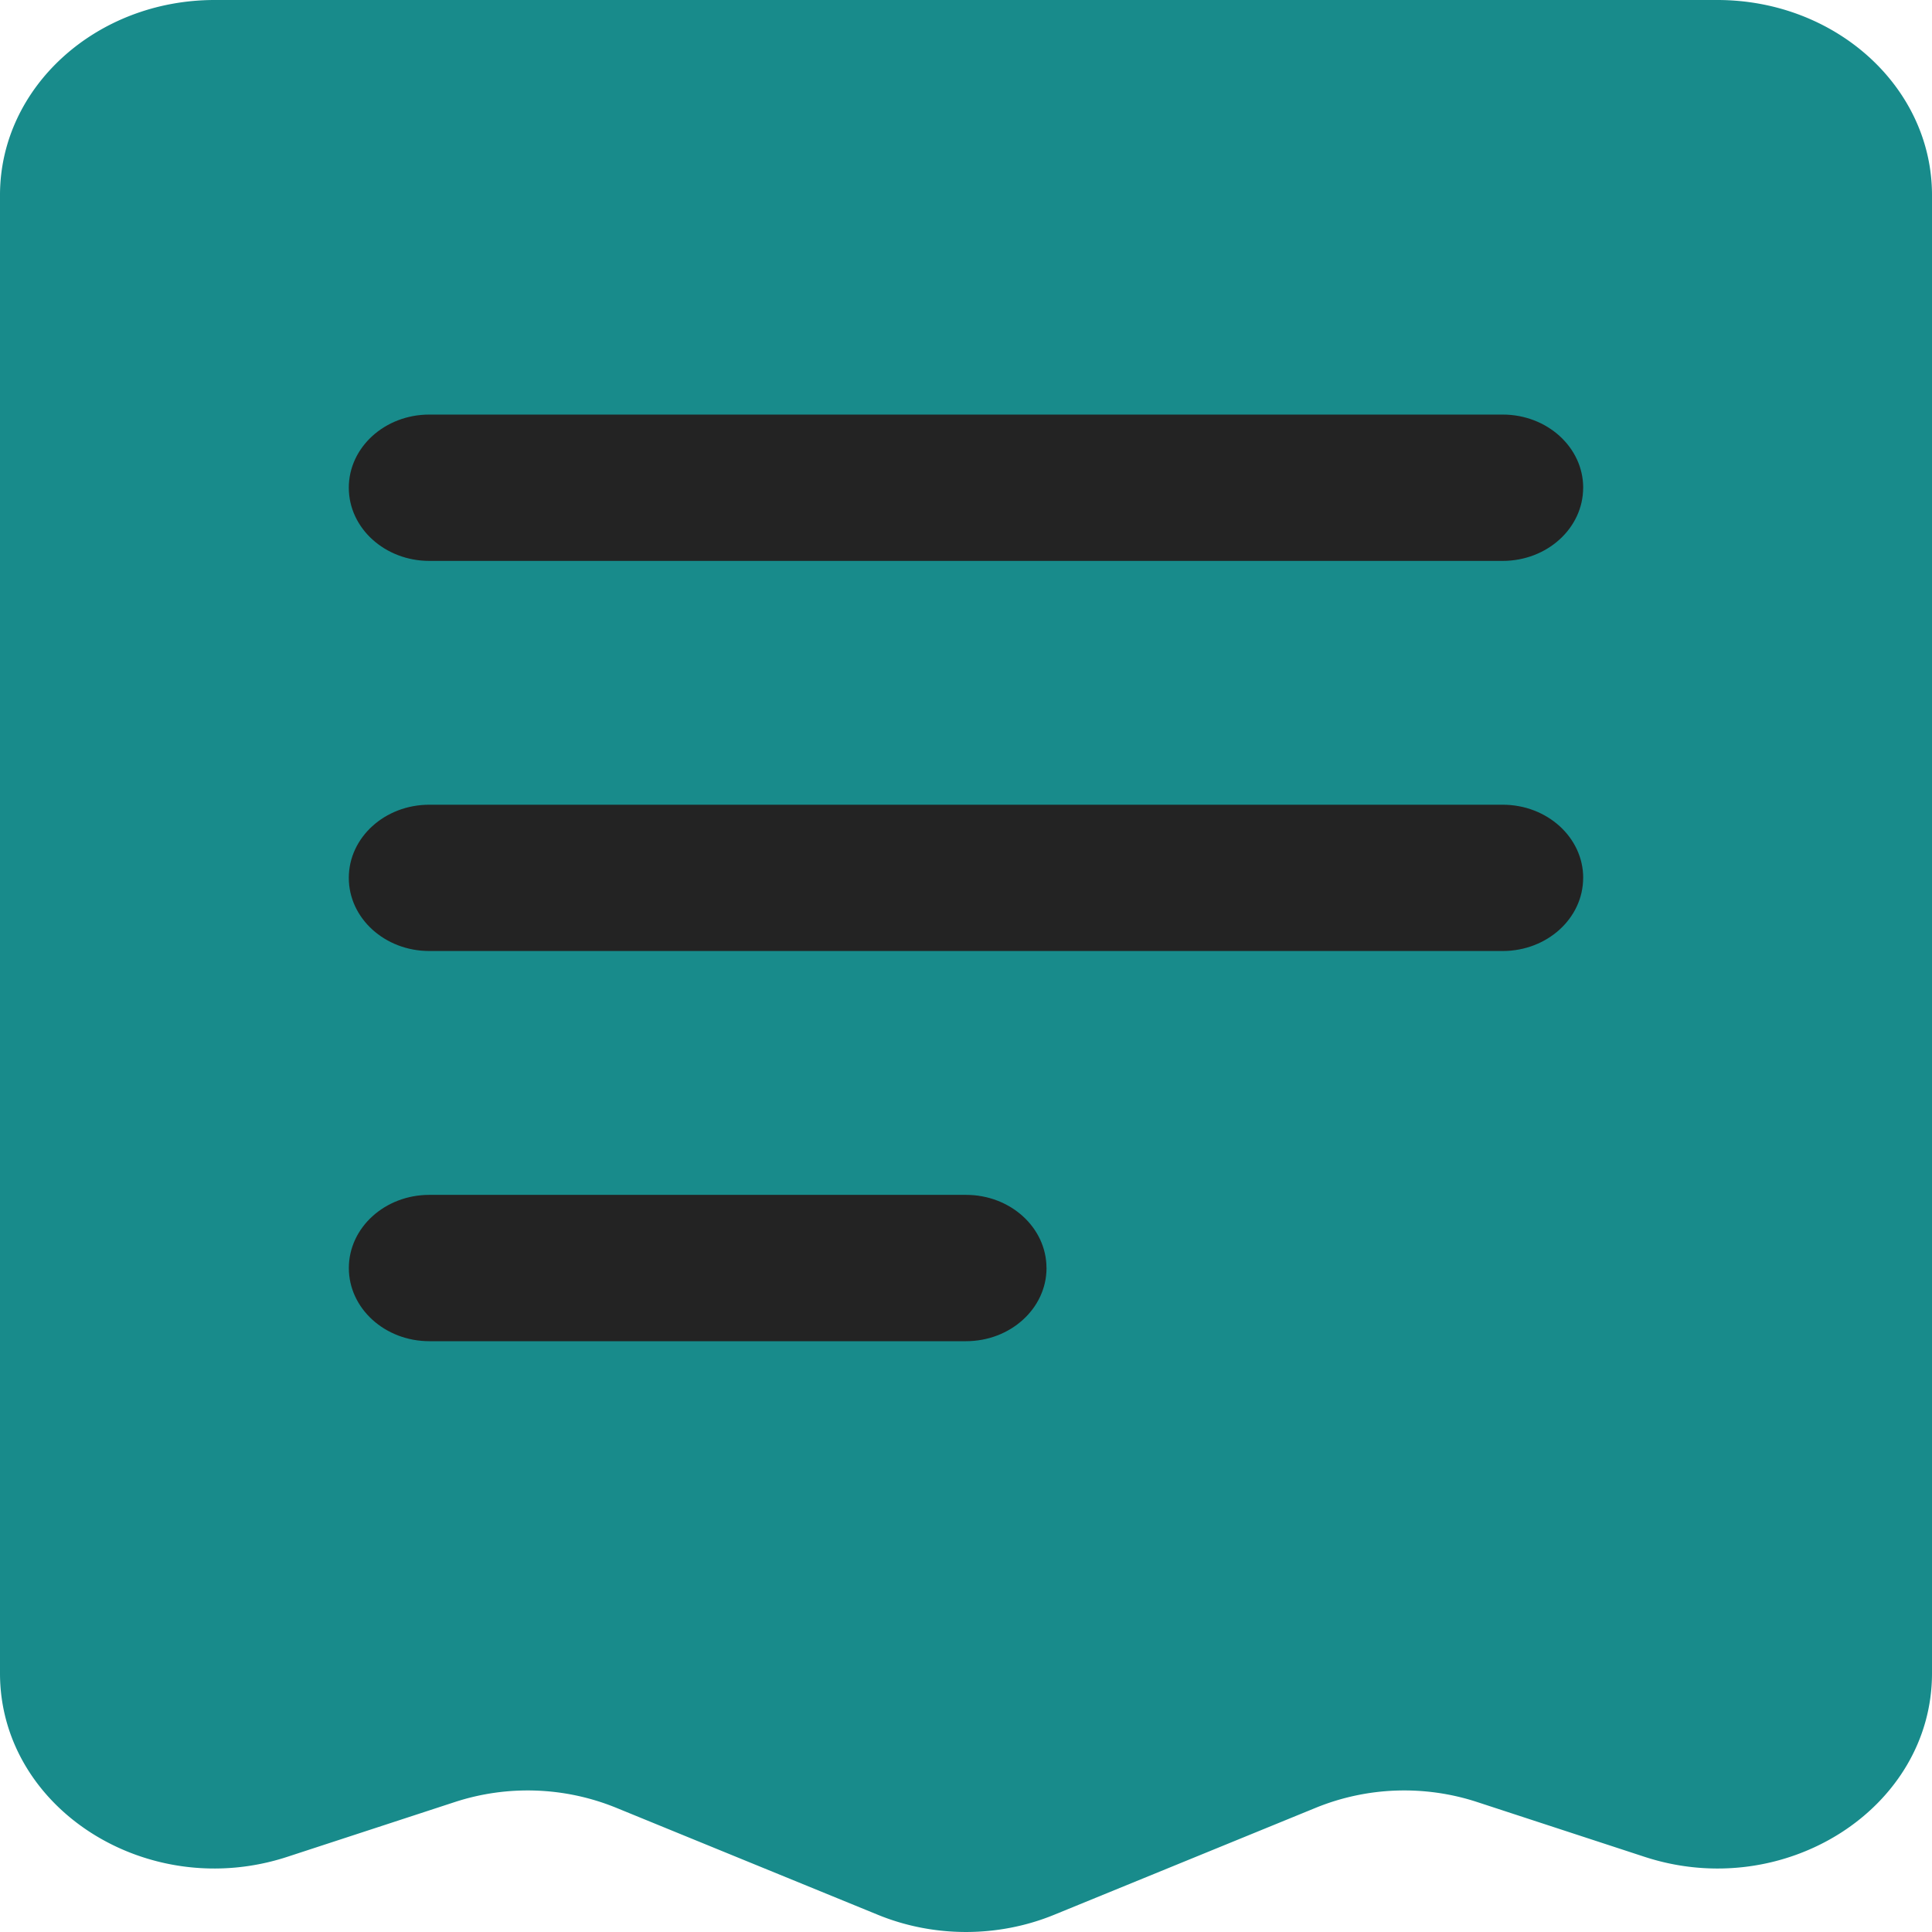 <svg xmlns="http://www.w3.org/2000/svg" width="50" height="50" fill="none"><path fill="#188B8B" d="M44.444 0H5.556C2.487 0 0 2.26 0 5.049v38.255c0 3.497 3.817 5.935 7.437 4.75l4.339-1.419a6.073 6.073 0 0 1 4.161.146l6.783 2.774c1.45.593 3.11.593 4.56 0l6.783-2.774a6.072 6.072 0 0 1 4.161-.146l4.339 1.42C46.183 49.238 50 46.8 50 43.304V5.048C50 2.26 47.513 0 44.444 0z"/><path fill="#232323" fill-rule="evenodd" d="M40.972 12.622c0 1.046-.933 1.894-2.083 1.894H11.11c-1.15 0-2.083-.848-2.083-1.894 0-1.045.932-1.893 2.083-1.893h27.78c1.15 0 2.083.848 2.083 1.893zm0 10.097c0 1.046-.933 1.893-2.083 1.893H11.11c-1.15 0-2.083-.847-2.083-1.893s.932-1.893 2.083-1.893h27.78c1.15 0 2.083.847 2.083 1.893zM27.084 32.817c0 1.045-.933 1.893-2.084 1.893H11.111c-1.15 0-2.083-.848-2.083-1.893 0-1.046.933-1.894 2.083-1.894h13.89c1.15 0 2.082.848 2.082 1.894z" clip-rule="evenodd"/></svg>